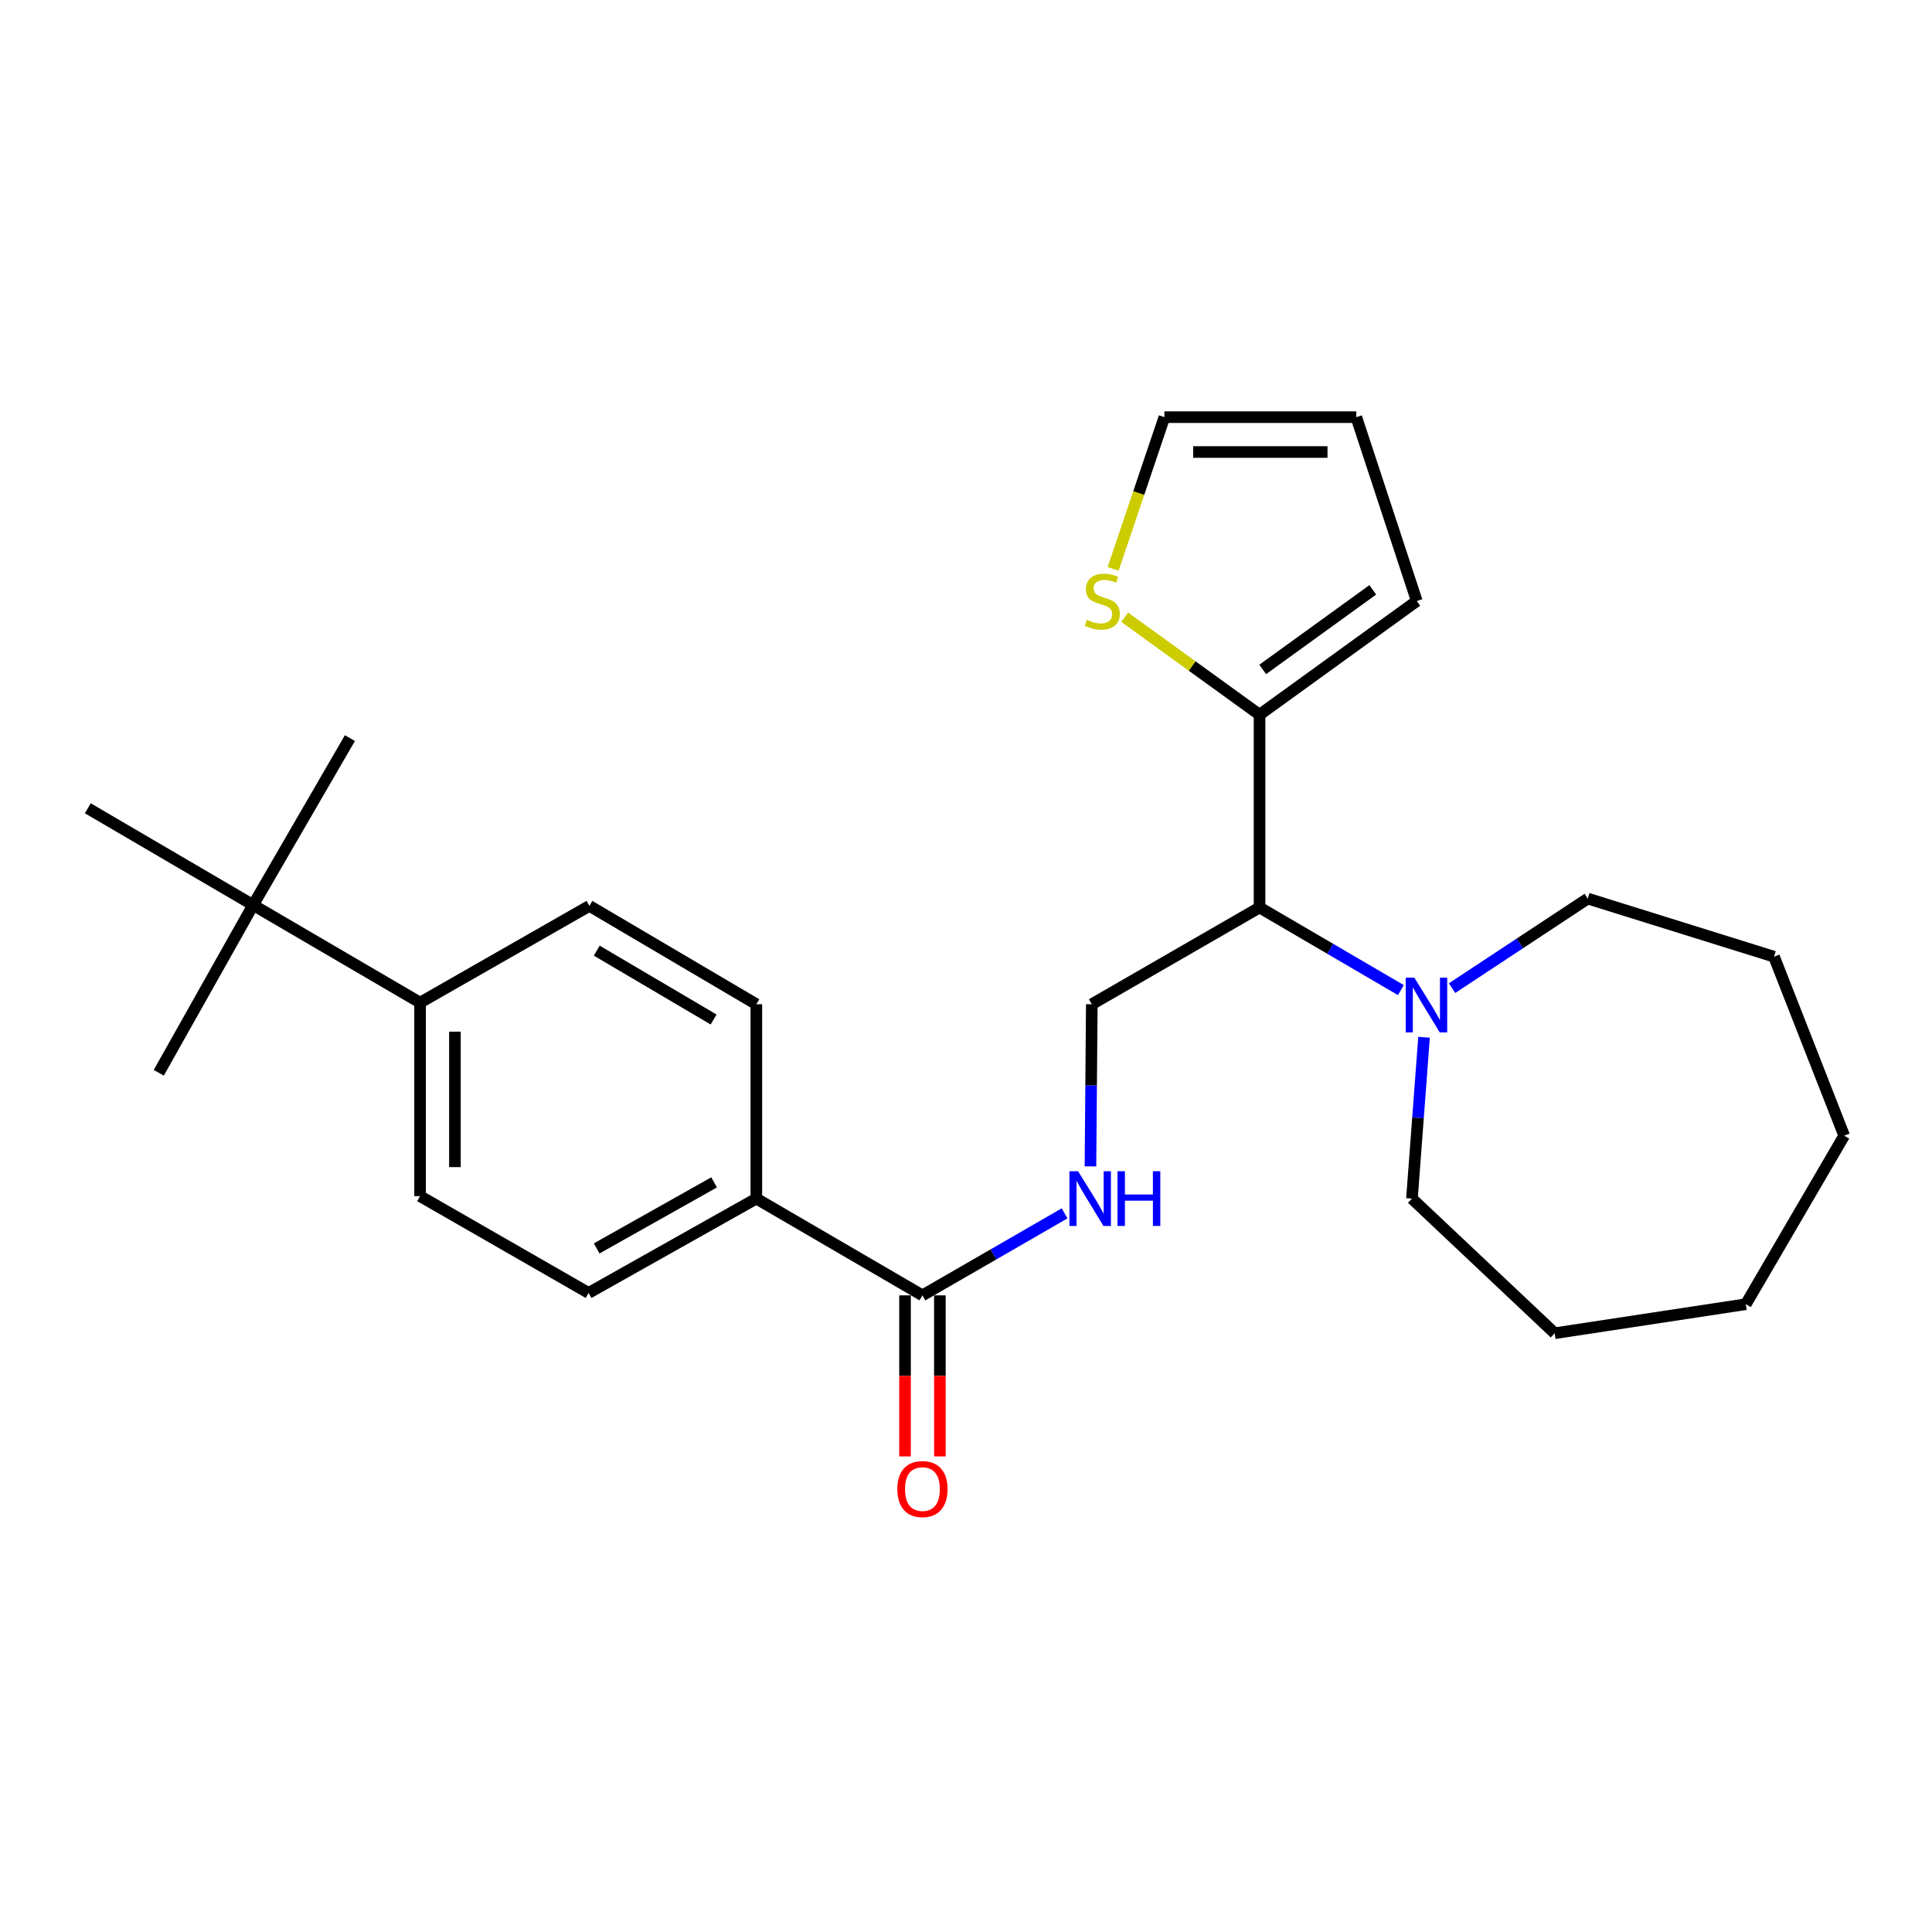<?xml version='1.0' encoding='iso-8859-1'?>
<svg version='1.1' baseProfile='full'
              xmlns='http://www.w3.org/2000/svg'
                      xmlns:rdkit='http://www.rdkit.org/xml'
                      xmlns:xlink='http://www.w3.org/1999/xlink'
                  xml:space='preserve'
width='1000px' height='1000px' viewBox='0 0 1000 1000'>
<!-- END OF HEADER -->
<rect style='opacity:1.0;fill:#FFFFFF;stroke:none' width='1000' height='1000' x='0' y='0'> </rect>
<path class='bond-0' d='M 651.936,469.715 L 651.936,369.941' style='fill:none;fill-rule:evenodd;stroke:#000000;stroke-width:6px;stroke-linecap:butt;stroke-linejoin:miter;stroke-opacity:1' />
<path class='bond-1' d='M 651.936,469.715 L 688.514,491.094' style='fill:none;fill-rule:evenodd;stroke:#000000;stroke-width:6px;stroke-linecap:butt;stroke-linejoin:miter;stroke-opacity:1' />
<path class='bond-1' d='M 688.514,491.094 L 725.092,512.474' style='fill:none;fill-rule:evenodd;stroke:#0000FF;stroke-width:6px;stroke-linecap:butt;stroke-linejoin:miter;stroke-opacity:1' />
<path class='bond-4' d='M 651.936,469.715 L 565.117,519.793' style='fill:none;fill-rule:evenodd;stroke:#000000;stroke-width:6px;stroke-linecap:butt;stroke-linejoin:miter;stroke-opacity:1' />
<path class='bond-5' d='M 651.936,369.941 L 617.032,344.704' style='fill:none;fill-rule:evenodd;stroke:#000000;stroke-width:6px;stroke-linecap:butt;stroke-linejoin:miter;stroke-opacity:1' />
<path class='bond-5' d='M 617.032,344.704 L 582.129,319.467' style='fill:none;fill-rule:evenodd;stroke:#CCCC00;stroke-width:6px;stroke-linecap:butt;stroke-linejoin:miter;stroke-opacity:1' />
<path class='bond-9' d='M 651.936,369.941 L 733.325,311.086' style='fill:none;fill-rule:evenodd;stroke:#000000;stroke-width:6px;stroke-linecap:butt;stroke-linejoin:miter;stroke-opacity:1' />
<path class='bond-9' d='M 653.576,346.498 L 710.548,305.3' style='fill:none;fill-rule:evenodd;stroke:#000000;stroke-width:6px;stroke-linecap:butt;stroke-linejoin:miter;stroke-opacity:1' />
<path class='bond-17' d='M 751.575,511.473 L 786.696,488.29' style='fill:none;fill-rule:evenodd;stroke:#0000FF;stroke-width:6px;stroke-linecap:butt;stroke-linejoin:miter;stroke-opacity:1' />
<path class='bond-17' d='M 786.696,488.29 L 821.817,465.106' style='fill:none;fill-rule:evenodd;stroke:#000000;stroke-width:6px;stroke-linecap:butt;stroke-linejoin:miter;stroke-opacity:1' />
<path class='bond-18' d='M 737.084,536.885 L 733.952,578.637' style='fill:none;fill-rule:evenodd;stroke:#0000FF;stroke-width:6px;stroke-linecap:butt;stroke-linejoin:miter;stroke-opacity:1' />
<path class='bond-18' d='M 733.952,578.637 L 730.82,620.388' style='fill:none;fill-rule:evenodd;stroke:#000000;stroke-width:6px;stroke-linecap:butt;stroke-linejoin:miter;stroke-opacity:1' />
<path class='bond-2' d='M 477.456,670.476 L 514.243,649.253' style='fill:none;fill-rule:evenodd;stroke:#000000;stroke-width:6px;stroke-linecap:butt;stroke-linejoin:miter;stroke-opacity:1' />
<path class='bond-2' d='M 514.243,649.253 L 551.029,628.03' style='fill:none;fill-rule:evenodd;stroke:#0000FF;stroke-width:6px;stroke-linecap:butt;stroke-linejoin:miter;stroke-opacity:1' />
<path class='bond-6' d='M 477.456,670.476 L 391.479,620.388' style='fill:none;fill-rule:evenodd;stroke:#000000;stroke-width:6px;stroke-linecap:butt;stroke-linejoin:miter;stroke-opacity:1' />
<path class='bond-11' d='M 468.439,670.476 L 468.439,712.156' style='fill:none;fill-rule:evenodd;stroke:#000000;stroke-width:6px;stroke-linecap:butt;stroke-linejoin:miter;stroke-opacity:1' />
<path class='bond-11' d='M 468.439,712.156 L 468.439,753.837' style='fill:none;fill-rule:evenodd;stroke:#FF0000;stroke-width:6px;stroke-linecap:butt;stroke-linejoin:miter;stroke-opacity:1' />
<path class='bond-11' d='M 486.474,670.476 L 486.474,712.156' style='fill:none;fill-rule:evenodd;stroke:#000000;stroke-width:6px;stroke-linecap:butt;stroke-linejoin:miter;stroke-opacity:1' />
<path class='bond-11' d='M 486.474,712.156 L 486.474,753.837' style='fill:none;fill-rule:evenodd;stroke:#FF0000;stroke-width:6px;stroke-linecap:butt;stroke-linejoin:miter;stroke-opacity:1' />
<path class='bond-3' d='M 564.415,603.714 L 564.766,561.753' style='fill:none;fill-rule:evenodd;stroke:#0000FF;stroke-width:6px;stroke-linecap:butt;stroke-linejoin:miter;stroke-opacity:1' />
<path class='bond-3' d='M 564.766,561.753 L 565.117,519.793' style='fill:none;fill-rule:evenodd;stroke:#000000;stroke-width:6px;stroke-linecap:butt;stroke-linejoin:miter;stroke-opacity:1' />
<path class='bond-10' d='M 576.155,294.455 L 589.417,255.188' style='fill:none;fill-rule:evenodd;stroke:#CCCC00;stroke-width:6px;stroke-linecap:butt;stroke-linejoin:miter;stroke-opacity:1' />
<path class='bond-10' d='M 589.417,255.188 L 602.68,215.921' style='fill:none;fill-rule:evenodd;stroke:#000000;stroke-width:6px;stroke-linecap:butt;stroke-linejoin:miter;stroke-opacity:1' />
<path class='bond-13' d='M 391.479,620.388 L 391.479,519.793' style='fill:none;fill-rule:evenodd;stroke:#000000;stroke-width:6px;stroke-linecap:butt;stroke-linejoin:miter;stroke-opacity:1' />
<path class='bond-14' d='M 391.479,620.388 L 304.659,669.224' style='fill:none;fill-rule:evenodd;stroke:#000000;stroke-width:6px;stroke-linecap:butt;stroke-linejoin:miter;stroke-opacity:1' />
<path class='bond-14' d='M 369.614,611.995 L 308.841,646.179' style='fill:none;fill-rule:evenodd;stroke:#000000;stroke-width:6px;stroke-linecap:butt;stroke-linejoin:miter;stroke-opacity:1' />
<path class='bond-7' d='M 131.021,468.443 L 217.43,518.961' style='fill:none;fill-rule:evenodd;stroke:#000000;stroke-width:6px;stroke-linecap:butt;stroke-linejoin:miter;stroke-opacity:1' />
<path class='bond-19' d='M 131.021,468.443 L 82.186,555.262' style='fill:none;fill-rule:evenodd;stroke:#000000;stroke-width:6px;stroke-linecap:butt;stroke-linejoin:miter;stroke-opacity:1' />
<path class='bond-20' d='M 131.021,468.443 L 45.455,418.365' style='fill:none;fill-rule:evenodd;stroke:#000000;stroke-width:6px;stroke-linecap:butt;stroke-linejoin:miter;stroke-opacity:1' />
<path class='bond-21' d='M 131.021,468.443 L 181.109,382.044' style='fill:none;fill-rule:evenodd;stroke:#000000;stroke-width:6px;stroke-linecap:butt;stroke-linejoin:miter;stroke-opacity:1' />
<path class='bond-8' d='M 217.43,518.961 L 217.43,619.126' style='fill:none;fill-rule:evenodd;stroke:#000000;stroke-width:6px;stroke-linecap:butt;stroke-linejoin:miter;stroke-opacity:1' />
<path class='bond-8' d='M 235.465,533.986 L 235.465,604.101' style='fill:none;fill-rule:evenodd;stroke:#000000;stroke-width:6px;stroke-linecap:butt;stroke-linejoin:miter;stroke-opacity:1' />
<path class='bond-28' d='M 217.43,518.961 L 305.08,468.883' style='fill:none;fill-rule:evenodd;stroke:#000000;stroke-width:6px;stroke-linecap:butt;stroke-linejoin:miter;stroke-opacity:1' />
<path class='bond-12' d='M 733.325,311.086 L 702.014,215.921' style='fill:none;fill-rule:evenodd;stroke:#000000;stroke-width:6px;stroke-linecap:butt;stroke-linejoin:miter;stroke-opacity:1' />
<path class='bond-26' d='M 602.68,215.921 L 702.014,215.921' style='fill:none;fill-rule:evenodd;stroke:#000000;stroke-width:6px;stroke-linecap:butt;stroke-linejoin:miter;stroke-opacity:1' />
<path class='bond-26' d='M 617.58,233.956 L 687.113,233.956' style='fill:none;fill-rule:evenodd;stroke:#000000;stroke-width:6px;stroke-linecap:butt;stroke-linejoin:miter;stroke-opacity:1' />
<path class='bond-16' d='M 391.479,519.793 L 305.08,468.883' style='fill:none;fill-rule:evenodd;stroke:#000000;stroke-width:6px;stroke-linecap:butt;stroke-linejoin:miter;stroke-opacity:1' />
<path class='bond-16' d='M 369.363,527.694 L 308.884,492.058' style='fill:none;fill-rule:evenodd;stroke:#000000;stroke-width:6px;stroke-linecap:butt;stroke-linejoin:miter;stroke-opacity:1' />
<path class='bond-15' d='M 304.659,669.224 L 217.43,619.126' style='fill:none;fill-rule:evenodd;stroke:#000000;stroke-width:6px;stroke-linecap:butt;stroke-linejoin:miter;stroke-opacity:1' />
<path class='bond-22' d='M 821.817,465.106 L 918.235,495.185' style='fill:none;fill-rule:evenodd;stroke:#000000;stroke-width:6px;stroke-linecap:butt;stroke-linejoin:miter;stroke-opacity:1' />
<path class='bond-23' d='M 730.82,620.388 L 804.704,690.084' style='fill:none;fill-rule:evenodd;stroke:#000000;stroke-width:6px;stroke-linecap:butt;stroke-linejoin:miter;stroke-opacity:1' />
<path class='bond-24' d='M 918.235,495.185 L 954.545,587.825' style='fill:none;fill-rule:evenodd;stroke:#000000;stroke-width:6px;stroke-linecap:butt;stroke-linejoin:miter;stroke-opacity:1' />
<path class='bond-25' d='M 804.704,690.084 L 903.626,675.055' style='fill:none;fill-rule:evenodd;stroke:#000000;stroke-width:6px;stroke-linecap:butt;stroke-linejoin:miter;stroke-opacity:1' />
<path class='bond-27' d='M 954.545,587.825 L 903.626,675.055' style='fill:none;fill-rule:evenodd;stroke:#000000;stroke-width:6px;stroke-linecap:butt;stroke-linejoin:miter;stroke-opacity:1' />
<path  class='atom-2' d='M 732.074 506.053
L 741.354 521.053
Q 742.274 522.533, 743.754 525.213
Q 745.234 527.893, 745.314 528.053
L 745.314 506.053
L 749.074 506.053
L 749.074 534.373
L 745.194 534.373
L 735.234 517.973
Q 734.074 516.053, 732.834 513.853
Q 731.634 511.653, 731.274 510.973
L 731.274 534.373
L 727.594 534.373
L 727.594 506.053
L 732.074 506.053
' fill='#0000FF'/>
<path  class='atom-4' d='M 558.015 606.228
L 567.295 621.228
Q 568.215 622.708, 569.695 625.388
Q 571.175 628.068, 571.255 628.228
L 571.255 606.228
L 575.015 606.228
L 575.015 634.548
L 571.135 634.548
L 561.175 618.148
Q 560.015 616.228, 558.775 614.028
Q 557.575 611.828, 557.215 611.148
L 557.215 634.548
L 553.535 634.548
L 553.535 606.228
L 558.015 606.228
' fill='#0000FF'/>
<path  class='atom-4' d='M 578.415 606.228
L 582.255 606.228
L 582.255 618.268
L 596.735 618.268
L 596.735 606.228
L 600.575 606.228
L 600.575 634.548
L 596.735 634.548
L 596.735 621.468
L 582.255 621.468
L 582.255 634.548
L 578.415 634.548
L 578.415 606.228
' fill='#0000FF'/>
<path  class='atom-6' d='M 562.537 320.806
Q 562.857 320.926, 564.177 321.486
Q 565.497 322.046, 566.937 322.406
Q 568.417 322.726, 569.857 322.726
Q 572.537 322.726, 574.097 321.446
Q 575.657 320.126, 575.657 317.846
Q 575.657 316.286, 574.857 315.326
Q 574.097 314.366, 572.897 313.846
Q 571.697 313.326, 569.697 312.726
Q 567.177 311.966, 565.657 311.246
Q 564.177 310.526, 563.097 309.006
Q 562.057 307.486, 562.057 304.926
Q 562.057 301.366, 564.457 299.166
Q 566.897 296.966, 571.697 296.966
Q 574.977 296.966, 578.697 298.526
L 577.777 301.606
Q 574.377 300.206, 571.817 300.206
Q 569.057 300.206, 567.537 301.366
Q 566.017 302.486, 566.057 304.446
Q 566.057 305.966, 566.817 306.886
Q 567.617 307.806, 568.737 308.326
Q 569.897 308.846, 571.817 309.446
Q 574.377 310.246, 575.897 311.046
Q 577.417 311.846, 578.497 313.486
Q 579.617 315.086, 579.617 317.846
Q 579.617 321.766, 576.977 323.886
Q 574.377 325.966, 570.017 325.966
Q 567.497 325.966, 565.577 325.406
Q 563.697 324.886, 561.457 323.966
L 562.537 320.806
' fill='#CCCC00'/>
<path  class='atom-12' d='M 464.456 770.741
Q 464.456 763.941, 467.816 760.141
Q 471.176 756.341, 477.456 756.341
Q 483.736 756.341, 487.096 760.141
Q 490.456 763.941, 490.456 770.741
Q 490.456 777.621, 487.056 781.541
Q 483.656 785.421, 477.456 785.421
Q 471.216 785.421, 467.816 781.541
Q 464.456 777.661, 464.456 770.741
M 477.456 782.221
Q 481.776 782.221, 484.096 779.341
Q 486.456 776.421, 486.456 770.741
Q 486.456 765.181, 484.096 762.381
Q 481.776 759.541, 477.456 759.541
Q 473.136 759.541, 470.776 762.341
Q 468.456 765.141, 468.456 770.741
Q 468.456 776.461, 470.776 779.341
Q 473.136 782.221, 477.456 782.221
' fill='#FF0000'/>
</svg>
